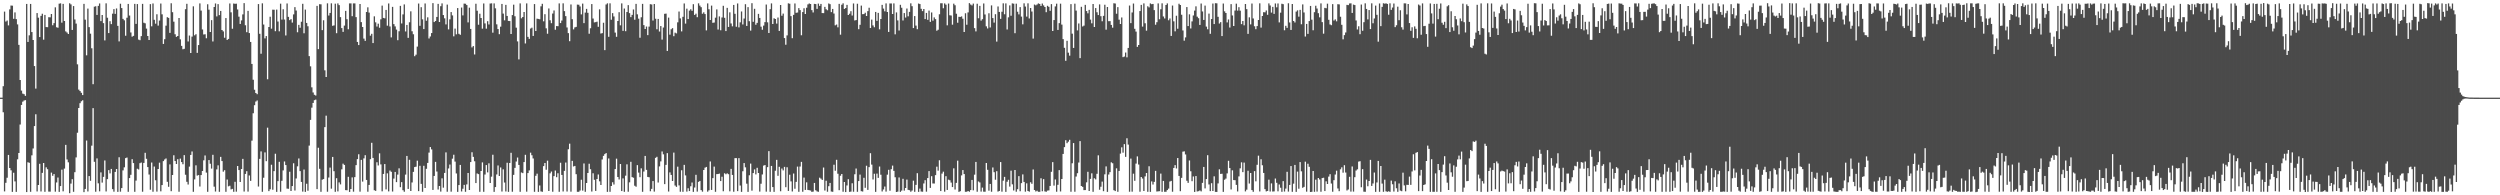 <?xml version="1.0" encoding="UTF-8"?>
<svg xmlns="http://www.w3.org/2000/svg" width="1920" height="150">
  <path d="M0 75.000h1v1.000H0zM1 75.000h1v1.000H1zM2 66.202h1v20.000H2zM3 8.930h1v138.081H3zM4 16.523h1v123.876H4zM5 15.756h1v120.729H5zM6 19.487h1v99.509H6zM7 7.243h1v121.760H7zM8 4.229h1v126.593H8zM9 4.371h1v142.973H9zM10 14.415h1v118.268H10zM11 9.530h1v129.776H11zM12 14.693h1v132.645H12zM13 18.732h1v103.627H13zM14 34.464h1v83.024H14zM15 61.434h1v34.206H15zM16 69.573h1v11.000H16zM17 71.899h1v6.165H17zM18 72.360h1v4.874H18zM19 73.609h1v3.289H19zM20 3.025h1v144.497H20zM21 32.188h1v92.457H21zM22 27.120h1v97.934H22zM23 3.024h1v144.273H23zM24 24.610h1v94.710H24zM25 30.719h1v83.304H25zM26 50.720h1v46.097H26zM27 68.049h1v19.702H27zM28 10.060h1v136.967H28zM29 13.559h1v128.521H29zM30 28.446h1v97.353H30zM31 12.186h1v134.849H31zM32 10.533h1v122.223H32zM33 30.446h1v94.736H33zM34 11.446h1v135.872H34zM35 20.788h1v107.749H35zM36 20.901h1v109.023H36zM37 13.194h1v133.981H37zM38 13.298h1v133.920H38zM39 10.737h1v121.833H39zM40 19.401h1v115.627H40zM41 17.747h1v115.955H41zM42 5.611h1v141.580H42zM43 20.916h1v119.213H43zM44 21.289h1v115.053H44zM45 2.836h1v144.496H45zM46 2.581h1v140.330H46zM47 17.428h1v112.892H47zM48 2.990h1v143.970H48zM49 16.121h1v113.352H49zM50 24.096h1v87.174H50zM51 25.000h1v97.450H51zM52 26.124h1v98.552H52zM53 2.532h1v145.837H53zM54 3.385h1v137.632H54zM55 22.971h1v114.639H55zM56 4.662h1v142.649H56zM57 14.946h1v117.306H57zM58 18.148h1v102.739H58zM59 49.391h1v52.529H59zM60 68.824h1v14.129H60zM61 69.960h1v9.317H61zM62 71.291h1v6.489H62zM63 73.023h1v3.960H63zM64 2.991h1v144.579H64zM65 15.099h1v129.986H65zM66 42.476h1v65.457H66zM67 6.587h1v140.456H67zM68 20.816h1v114.413H68zM69 25.837h1v113.043H69zM70 37.067h1v74.806H70zM71 64.666h1v18.374H71zM72 5.100h1v119.159H72zM73 4.820h1v142.408H73zM74 11.489h1v110.182H74zM75 4.525h1v136.251H75zM76 2.654h1v144.272H76zM77 16.218h1v116.172H77zM78 11.497h1v128.749H78zM79 17.790h1v118.052H79zM80 31.009h1v92.241H80zM81 2.570h1v144.464H81zM82 13.612h1v123.984H82zM83 25.377h1v105.264H83zM84 16.295h1v116.885H84zM85 18.522h1v111.222H85zM86 10.511h1v134.763H86zM87 7.006h1v140.178H87zM88 10.645h1v121.382H88zM89 6.500h1v123.293H89zM90 19.857h1v127.472H90zM91 31.790h1v88.977H91zM92 2.889h1v144.299H92zM93 6.218h1v138.232H93zM94 14.480h1v116.362H94zM95 15.611h1v112.920H95zM96 27.459h1v94.000H96zM97 13.616h1v107.344H97zM98 3.041h1v144.273H98zM99 11.908h1v124.870H99zM100 24.955h1v109.304H100zM101 28.154h1v94.104H101zM102 27.542h1v97.669H102zM103 2.946h1v144.377H103zM104 18.338h1v120.378H104zM105 3.111h1v126.482H105zM106 30.399h1v99.737H106zM107 30.851h1v94.485H107zM108 27.738h1v97.071H108zM109 2.983h1v144.244H109zM110 17.474h1v107.656H110zM111 17.939h1v99.387H111zM112 21.976h1v100.002H112zM113 27.668h1v100.660H113zM114 30.730h1v103.333H114zM115 3.194h1v142.498H115zM116 20.213h1v104.638H116zM117 2.636h1v144.603H117zM118 15.198h1v112.681H118zM119 18.173h1v120.255H119zM120 10.939h1v136.199H120zM121 19.669h1v110.116H121zM122 15.762h1v109.184H122zM123 2.694h1v144.249H123zM124 10.992h1v131.157H124zM125 33.718h1v90.045H125zM126 30.103h1v92.392H126zM127 19.706h1v101.978H127zM128 13.232h1v126.397H128zM129 13.731h1v129.722H129zM130 25.252h1v101.000H130zM131 2.498h1v144.330H131zM132 9.393h1v125.021H132zM133 16.638h1v102.597H133zM134 26.312h1v97.361H134zM135 28.311h1v97.648H135zM136 27.630h1v94.612H136zM137 13.831h1v133.422H137zM138 30.222h1v91.561H138zM139 35.231h1v89.211H139zM140 37.823h1v88.330H140zM141 37.485h1v81.634H141zM142 7.055h1v127.131H142zM143 2.900h1v136.718H143zM144 31.834h1v109.869H144zM145 27.305h1v100.666H145zM146 40.696h1v78.271H146zM147 28.114h1v88.192H147zM148 4.866h1v142.423H148zM149 27.114h1v110.679H149zM150 26.273h1v100.724H150zM151 40.626h1v94.236H151zM152 34.625h1v99.801H152zM153 2.587h1v140.680H153zM154 8.165h1v126.267H154zM155 22.608h1v108.707H155zM156 26.445h1v96.685H156zM157 26.291h1v93.116H157zM158 29.366h1v103.168H158zM159 3.255h1v144.061H159zM160 7.406h1v115.514H160zM161 24.554h1v101.198H161zM162 15.487h1v113.991H162zM163 31.824h1v87.042H163zM164 5.360h1v137.992H164zM165 2.645h1v144.473H165zM166 12.610h1v117.498H166zM167 3.154h1v123.821H167zM168 11.615h1v135.701H168zM169 8.408h1v112.044H169zM170 23.050h1v100.653H170zM171 24.104h1v107.761H171zM172 28.986h1v101.706H172zM173 13.897h1v133.408H173zM174 30.660h1v107.225H174zM175 29.913h1v113.200H175zM176 2.646h1v140.014H176zM177 9.453h1v136.013H177zM178 22.065h1v122.987H178zM179 2.733h1v144.592H179zM180 2.903h1v136.701H180zM181 2.830h1v144.393H181zM182 7.294h1v120.208H182zM183 12.811h1v117.805H183zM184 18.400h1v121.386H184zM185 15.689h1v114.107H185zM186 11.071h1v110.945H186zM187 2.399h1v144.687H187zM188 19.413h1v114.190H188zM189 24.733h1v106.754H189zM190 8.371h1v138.759H190zM191 25.415h1v109.335H191zM192 32.217h1v106.669H192zM193 49.076h1v58.980H193zM194 61.246h1v25.754H194zM195 68.929h1v11.868H195zM196 71.429h1v6.549H196zM197 72.345h1v4.820H197zM198 3.148h1v140.095H198zM199 25.959h1v96.061H199zM200 41.270h1v74.979H200zM201 2.575h1v144.712H201zM202 18.816h1v117.677H202zM203 29.499h1v87.524H203zM204 27.693h1v96.087H204zM205 60.877h1v37.167H205zM206 20.759h1v126.026H206zM207 12.866h1v132.504H207zM208 22.033h1v104.497H208zM209 7.432h1v138.263H209zM210 7.472h1v123.948H210zM211 23.949h1v94.113H211zM212 7.371h1v139.958H212zM213 16.527h1v122.573H213zM214 24.064h1v100.221H214zM215 2.820h1v144.418H215zM216 15.074h1v123.796H216zM217 7.128h1v123.723H217zM218 15.024h1v108.981H218zM219 27.228h1v99.542H219zM220 2.652h1v142.175H220zM221 12.939h1v132.073H221zM222 15.485h1v116.404H222zM223 14.698h1v132.000H223zM224 17.375h1v125.518H224zM225 11.069h1v114.328H225zM226 5.462h1v140.893H226zM227 8.086h1v128.991H227zM228 24.779h1v102.945H228zM229 19.102h1v102.603H229zM230 21.310h1v110.139H230zM231 16.695h1v123.049H231zM232 2.896h1v144.259H232zM233 25.552h1v104.632H233zM234 7.377h1v139.953H234zM235 17.595h1v123.528H235zM236 20.159h1v126.342H236zM237 43.100h1v68.700H237zM238 50.955h1v41.099H238zM239 67.051h1v15.622H239zM240 70.994h1v8.071H240zM241 72.784h1v4.173H241zM242 73.367h1v3.136H242zM243 4.482h1v140.795H243zM244 37.729h1v75.707H244zM245 3.241h1v126.411H245zM246 3.337h1v143.961H246zM247 23.139h1v114.833H247zM248 15.572h1v121.954H248zM249 54.007h1v43.626H249zM250 59.138h1v29.679H250zM251 2.582h1v144.663H251zM252 11.926h1v124.421H252zM253 9.941h1v118.789H253zM254 2.578h1v142.313H254zM255 19.804h1v100.699H255zM256 19.501h1v111.961H256zM257 2.799h1v144.481H257zM258 25.484h1v111.348H258zM259 2.632h1v144.348H259zM260 3.960h1v136.144H260zM261 13.182h1v128.423H261zM262 21.532h1v108.516H262zM263 24.491h1v101.199H263zM264 19.679h1v106.996H264zM265 8.339h1v137.698H265zM266 14.724h1v131.387H266zM267 22.472h1v113.286H267zM268 2.604h1v144.786H268zM269 2.626h1v142.532H269zM270 12.445h1v123.783H270zM271 2.591h1v144.591H271zM272 2.602h1v133.422H272zM273 13.134h1v113.664H273zM274 32.217h1v89.986H274zM275 34.628h1v83.863H275zM276 3.061h1v144.143H276zM277 17.016h1v105.777H277zM278 20.758h1v118.733H278zM279 29.650h1v91.995H279zM280 31.369h1v87.836H280zM281 9.226h1v128.963H281zM282 5.630h1v141.596H282zM283 9.699h1v132.315H283zM284 27.389h1v94.893H284zM285 25.945h1v83.711H285zM286 33.098h1v88.193H286zM287 12.535h1v133.596H287zM288 17.146h1v129.430H288zM289 20.394h1v104.214H289zM290 18.192h1v108.906H290zM291 21.311h1v96.471H291zM292 14.829h1v111.443H292zM293 4.326h1v142.596H293zM294 13.760h1v119.825H294zM295 14.064h1v111.949H295zM296 7.653h1v137.780H296zM297 19.711h1v113.429H297zM298 2.683h1v144.296H298zM299 20.330h1v110.646H299zM300 28.741h1v103.220H300zM301 5.279h1v141.844H301zM302 18.536h1v118.606H302zM303 20.266h1v111.760H303zM304 22.726h1v117.157H304zM305 30.896h1v103.186H305zM306 23.999h1v105.281H306zM307 4.488h1v139.294H307zM308 18.038h1v121.859H308zM309 11.059h1v135.034H309zM310 3.370h1v143.876H310zM311 24.160h1v109.959H311zM312 19.153h1v100.627H312zM313 29.105h1v116.001H313zM314 17.092h1v105.648H314zM315 8.699h1v137.974H315zM316 24.017h1v116.097H316zM317 26.335h1v105.671H317zM318 43.186h1v85.108H318zM319 41.961h1v86.024H319zM320 35.768h1v87.640H320zM321 2.707h1v144.095H321zM322 19.798h1v107.529H322zM323 5.523h1v135.696H323zM324 14.861h1v132.418H324zM325 22.298h1v105.020H325zM326 2.636h1v141.749H326zM327 15.949h1v113.704H327zM328 13.293h1v111.857H328zM329 29.557h1v87.659H329zM330 27.993h1v84.945H330zM331 25.414h1v89.333H331zM332 2.425h1v143.425H332zM333 16.937h1v118.164H333zM334 16.130h1v108.194H334zM335 13.026h1v118.711H335zM336 2.977h1v142.595H336zM337 16.898h1v125.958H337zM338 4.778h1v142.378H338zM339 2.614h1v134.355H339zM340 11.595h1v132.521H340zM341 14.077h1v118.713H341zM342 18.739h1v98.305H342zM343 3.541h1v143.706H343zM344 22.584h1v106.796H344zM345 14.872h1v111.512H345zM346 9.261h1v137.926H346zM347 11.824h1v110.054H347zM348 27.922h1v90.892H348zM349 21.975h1v102.121H349zM350 26.363h1v106.874H350zM351 6.218h1v141.117H351zM352 25.959h1v116.178H352zM353 26.741h1v99.921H353zM354 5.811h1v141.211H354zM355 11.803h1v133.164H355zM356 2.781h1v139.218H356zM357 2.870h1v144.407H357zM358 3.870h1v137.736H358zM359 17.177h1v115.680H359zM360 5.889h1v140.006H360zM361 22.239h1v102.207H361zM362 36.406h1v80.556H362zM363 35.399h1v85.070H363zM364 41.841h1v81.991H364zM365 2.845h1v137.739H365zM366 8.225h1v124.989H366zM367 19.020h1v114.732H367zM368 10.561h1v136.719H368zM369 13.800h1v117.519H369zM370 22.014h1v102.702H370zM371 2.673h1v144.645H371zM372 17.949h1v116.083H372zM373 21.998h1v104.764H373zM374 16.273h1v116.142H374zM375 18.812h1v106.611H375zM376 2.704h1v137.836H376zM377 2.570h1v133.120H377zM378 25.113h1v93.744H378zM379 2.634h1v144.719H379zM380 6.413h1v137.255H380zM381 18.676h1v115.292H381zM382 22.338h1v104.721H382zM383 26.258h1v108.902H383zM384 20.481h1v108.107H384zM385 3.012h1v144.105H385zM386 10.433h1v119.595H386zM387 15.608h1v124.590H387zM388 3.725h1v143.324H388zM389 12.222h1v112.770H389zM390 16.099h1v131.256H390zM391 16.199h1v109.001H391zM392 26.087h1v91.275H392zM393 11.554h1v135.693H393zM394 3.565h1v130.720H394zM395 12.497h1v116.424H395zM396 21.254h1v102.802H396zM397 31.806h1v89.195H397zM398 45.641h1v81.025H398zM399 2.614h1v144.681H399zM400 14.064h1v118.402H400zM401 13.081h1v119.905H401zM402 9.195h1v115.286H402zM403 33.404h1v85.503H403zM404 2.631h1v144.556H404zM405 28.308h1v104.615H405zM406 29.832h1v101.011H406zM407 21.920h1v95.346H407zM408 21.253h1v97.983H408zM409 27.576h1v94.106H409zM410 3.146h1v144.139H410zM411 23.821h1v111.172H411zM412 14.334h1v119.062H412zM413 14.528h1v132.823H413zM414 14.792h1v127.643H414zM415 4.882h1v142.113H415zM416 2.902h1v144.406H416zM417 16.406h1v111.195H417zM418 10.889h1v114.300H418zM419 21.754h1v108.619H419zM420 25.897h1v97.475H420zM421 6.520h1v140.150H421zM422 15.561h1v117.551H422zM423 17.826h1v113.902H423zM424 10.368h1v136.873H424zM425 8.022h1v127.238H425zM426 22.844h1v108.136H426zM427 20.015h1v116.073H427zM428 20.107h1v112.964H428zM429 2.603h1v144.717H429zM430 17.714h1v107.244H430zM431 15.779h1v118.575H431zM432 2.539h1v144.491H432zM433 8.525h1v122.697H433zM434 12.396h1v112.407H434zM435 21.103h1v126.007H435zM436 25.421h1v89.219H436zM437 31.651h1v78.669H437zM438 3.426h1v143.760H438zM439 14.761h1v108.783H439zM440 22.594h1v105.262H440zM441 21.025h1v106.431H441zM442 20.647h1v113.129H442zM443 3.524h1v143.786H443zM444 3.625h1v143.685H444zM445 4.972h1v141.365H445zM446 11.083h1v126.954H446zM447 2.777h1v143.608H447zM448 17.763h1v107.769H448zM449 9.685h1v137.623H449zM450 6.809h1v133.710H450zM451 9.821h1v123.057H451zM452 25.887h1v99.881H452zM453 21.687h1v108.266H453zM454 3.137h1v143.983H454zM455 14.242h1v118.816H455zM456 17.179h1v120.909H456zM457 17.009h1v129.625H457zM458 16.643h1v120.819H458zM459 20.582h1v113.409H459zM460 7.145h1v132.129H460zM461 25.753h1v116.308H461zM462 25.425h1v97.031H462zM463 17.454h1v102.262H463zM464 38.484h1v79.905H464zM465 3.436h1v114.133H465zM466 2.557h1v144.817H466zM467 28.276h1v93.439H467zM468 2.575h1v144.743H468zM469 15.166h1v127.693H469zM470 10.090h1v129.908H470zM471 12.656h1v129.084H471zM472 25.028h1v104.797H472zM473 28.272h1v93.608H473zM474 16.140h1v119.773H474zM475 9.351h1v128.501H475zM476 19.456h1v106.519H476zM477 2.598h1v144.151H477zM478 23.706h1v113.320H478zM479 6.528h1v140.752H479zM480 23.958h1v110.947H480zM481 9.207h1v117.011H481zM482 3.928h1v143.342H482zM483 10.101h1v129.941H483zM484 13.145h1v111.101H484zM485 11.408h1v124.627H485zM486 7.258h1v129.262H486zM487 15.163h1v127.490H487zM488 2.949h1v140.446H488zM489 11.025h1v115.804H489zM490 14.315h1v118.229H490zM491 28.960h1v107.124H491zM492 13.262h1v116.033H492zM493 2.990h1v144.330H493zM494 19.277h1v112.472H494zM495 22.288h1v97.478H495zM496 20.389h1v110.052H496zM497 26.998h1v108.900H497zM498 20.421h1v115.706H498zM499 3.237h1v143.659H499zM500 3.446h1v141.628H500zM501 15.790h1v123.262H501zM502 3.076h1v144.053H502zM503 14.369h1v106.851H503zM504 22.465h1v97.959H504zM505 14.536h1v125.634H505zM506 24.201h1v103.583H506zM507 20.041h1v103.915H507zM508 30.395h1v85.943H508zM509 21.152h1v97.362H509zM510 10.612h1v130.799H510zM511 10.451h1v116.189H511zM512 39.098h1v78.488H512zM513 13.525h1v133.571H513zM514 26.609h1v105.768H514zM515 22.471h1v111.862H515zM516 21.622h1v117.365H516zM517 27.786h1v89.423H517zM518 25.108h1v117.365H518zM519 25.644h1v117.851H519zM520 17.130h1v110.862H520zM521 8.831h1v133.577H521zM522 14.151h1v133.088H522zM523 24.112h1v106.634H523zM524 12.891h1v134.422H524zM525 2.662h1v123.957H525zM526 18.125h1v116.599H526zM527 6.682h1v140.487H527zM528 14.637h1v129.959H528zM529 8.125h1v138.599H529zM530 7.133h1v135.932H530zM531 8.288h1v131.913H531zM532 3.245h1v144.112H532zM533 11.463h1v132.536H533zM534 10.483h1v123.741H534zM535 13.198h1v133.974H535zM536 2.562h1v137.094H536zM537 4.292h1v134.689H537zM538 5.506h1v140.510H538zM539 10.558h1v136.654H539zM540 9.491h1v121.076H540zM541 10.801h1v117.961H541zM542 23.366h1v104.847H542zM543 2.606h1v144.589H543zM544 7.103h1v139.058H544zM545 15.374h1v108.654H545zM546 4.319h1v141.565H546zM547 17.504h1v119.281H547zM548 17.281h1v110.646H548zM549 13.574h1v133.738H549zM550 7.240h1v126.491H550zM551 22.694h1v110.943H551zM552 12.608h1v120.739H552zM553 23.258h1v115.784H553zM554 13.395h1v122.362H554zM555 4.464h1v142.453H555zM556 13.660h1v119.393H556zM557 23.879h1v109.938H557zM558 6.047h1v127.080H558zM559 20.689h1v113.118H559zM560 9.466h1v137.499H560zM561 18.042h1v111.654H561zM562 20.246h1v114.082H562zM563 3.769h1v143.459H563zM564 10.615h1v110.857H564zM565 20.536h1v100.900H565zM566 2.665h1v144.141H566zM567 21.028h1v100.398H567zM568 17.159h1v125.317H568zM569 8.830h1v138.501H569zM570 18.807h1v112.717H570zM571 14.225h1v111.008H571zM572 3.215h1v125.292H572zM573 19.901h1v121.143H573zM574 5.498h1v141.831H574zM575 16.286h1v118.303H575zM576 23.479h1v102.146H576zM577 2.475h1v143.946H577zM578 16.728h1v116.192H578zM579 6.735h1v123.363H579zM580 19.005h1v114.928H580zM581 17.586h1v111.279H581zM582 10.625h1v122.231H582zM583 13.758h1v133.372H583zM584 20.480h1v120.651H584zM585 22.812h1v111.174H585zM586 19.673h1v107.517H586zM587 17.012h1v109.761H587zM588 3.496h1v143.719H588zM589 17.166h1v111.206H589zM590 25.359h1v90.687H590zM591 7.051h1v140.232H591zM592 2.587h1v124.867H592zM593 18.436h1v125.238H593zM594 14.009h1v133.326H594zM595 14.586h1v116.530H595zM596 18.124h1v104.646H596zM597 13.473h1v121.538H597zM598 23.739h1v104.386H598zM599 3.832h1v143.057H599zM600 12.103h1v117.329H600zM601 10.427h1v120.415H601zM602 29.223h1v98.906H602zM603 34.374h1v109.392H603zM604 27.201h1v101.254H604zM605 2.537h1v144.113H605zM606 2.877h1v131.301H606zM607 12.410h1v126.899H607zM608 29.347h1v117.707H608zM609 11.414h1v121.875H609zM610 2.645h1v142.309H610zM611 9.840h1v129.847H611zM612 9.638h1v118.316H612zM613 6.222h1v141.074H613zM614 7.789h1v120.131H614zM615 27.093h1v97.232H615zM616 9.259h1v137.984H616zM617 6.324h1v130.098H617zM618 10.753h1v135.122H618zM619 5.918h1v134.133H619zM620 3.393h1v142.481H620zM621 2.659h1v143.435H621zM622 3.069h1v143.252H622zM623 7.758h1v139.580H623zM624 9.552h1v137.576H624zM625 2.957h1v137.548H625zM626 3.110h1v143.026H626zM627 6.834h1v140.183H627zM628 2.780h1v144.505H628zM629 4.526h1v131.939H629zM630 3.032h1v134.177H630zM631 10.048h1v128.154H631zM632 10.111h1v118.551H632zM633 5.259h1v141.066H633zM634 7.140h1v131.678H634zM635 7.887h1v139.353H635zM636 2.638h1v140.357H636zM637 3.240h1v137.260H637zM638 9.312h1v137.766H638zM639 6.861h1v140.420H639zM640 10.416h1v116.090H640zM641 19.460h1v111.661H641zM642 18.818h1v103.910H642zM643 21.008h1v112.404H643zM644 2.957h1v143.118H644zM645 26.638h1v108.332H645zM646 3.626h1v130.019H646zM647 2.548h1v144.704H647zM648 6.852h1v132.910H648zM649 6.170h1v141.354H649zM650 3.719h1v138.731H650zM651 11.500h1v126.112H651zM652 10.533h1v136.802H652zM653 8.599h1v138.549H653zM654 11.921h1v128.817H654zM655 2.655h1v144.595H655zM656 15.734h1v118.126H656zM657 15.411h1v114.027H657zM658 2.858h1v144.459H658zM659 22.427h1v116.637H659zM660 19.042h1v115.059H660zM661 4.325h1v142.515H661zM662 10.898h1v136.177H662zM663 10.815h1v125.722H663zM664 9.791h1v134.451H664zM665 12.269h1v114.999H665zM666 8.571h1v137.232H666zM667 5.954h1v122.389H667zM668 21.527h1v96.110H668zM669 15.039h1v111.399H669zM670 19.530h1v118.315H670zM671 20.961h1v112.463H671zM672 9.147h1v138.222H672zM673 16.051h1v117.271H673zM674 9.873h1v126.729H674zM675 22.548h1v105.327H675zM676 14.569h1v119.651H676zM677 3.744h1v143.322H677zM678 6.590h1v138.926H678zM679 8.693h1v134.574H679zM680 2.593h1v144.541H680zM681 9.217h1v124.934H681zM682 24.541h1v105.871H682zM683 2.663h1v143.821H683zM684 2.685h1v127.265H684zM685 10.770h1v116.399H685zM686 2.594h1v128.619H686zM687 26.388h1v109.773H687zM688 9.547h1v137.890H688zM689 15.689h1v131.481H689zM690 23.439h1v112.835H690zM691 3.679h1v143.652H691zM692 5.953h1v140.448H692zM693 15.696h1v121.606H693zM694 10.028h1v136.328H694zM695 13.464h1v130.944H695zM696 6.580h1v131.369H696zM697 12.529h1v133.301H697zM698 9.125h1v136.955H698zM699 2.582h1v144.677H699zM700 4.761h1v141.565H700zM701 21.564h1v117.196H701zM702 12.361h1v134.947H702zM703 19.654h1v122.313H703zM704 22.430h1v110.611H704zM705 2.721h1v144.645H705zM706 3.100h1v141.732H706zM707 6.767h1v140.355H707zM708 8.567h1v138.692H708zM709 6.935h1v133.970H709zM710 14.637h1v123.760H710zM711 9.912h1v137.304H711zM712 15.210h1v121.550H712zM713 8.119h1v123.286H713zM714 16.792h1v127.516H714zM715 9.583h1v125.721H715zM716 15.886h1v125.035H716zM717 13.350h1v127.613H717zM718 14.674h1v119.845H718zM719 23.623h1v104.358H719zM720 22.817h1v108.244H720zM721 10.957h1v112.150H721zM722 2.500h1v144.262H722zM723 2.531h1v130.782H723zM724 6.356h1v125.465H724zM725 2.632h1v144.577H725zM726 3.604h1v131.716H726zM727 19.480h1v126.375H727zM728 2.716h1v135.270H728zM729 11.700h1v126.739H729zM730 11.919h1v128.309H730zM731 18.948h1v124.731H731zM732 2.817h1v126.467H732zM733 4.068h1v141.485H733zM734 10.544h1v129.905H734zM735 17.452h1v105.923H735zM736 12.894h1v134.435H736zM737 13.007h1v133.830H737zM738 12.571h1v122.145H738zM739 14.368h1v116.251H739zM740 24.597h1v109.076H740zM741 10.170h1v137.125H741zM742 18.991h1v128.248H742zM743 9.520h1v137.146H743zM744 2.418h1v144.845H744zM745 3.504h1v142.461H745zM746 4.141h1v134.028H746zM747 2.743h1v143.416H747zM748 21.622h1v112.529H748zM749 24.108h1v100.239H749zM750 2.863h1v144.388H750zM751 14.050h1v125.340H751zM752 4.498h1v135.638H752zM753 15.834h1v131.314H753zM754 14.730h1v129.371H754zM755 2.644h1v144.539H755zM756 11.086h1v136.159H756zM757 20.232h1v104.956H757zM758 21.854h1v108.543H758zM759 10.179h1v136.244H759zM760 21.078h1v120.170H760zM761 4.122h1v143.120H761zM762 13.887h1v114.702H762zM763 17.376h1v114.876H763zM764 10.883h1v127.177H764zM765 31.962h1v99.536H765zM766 4.990h1v142.173H766zM767 9.164h1v137.461H767zM768 14.471h1v109.973H768zM769 9.035h1v138.149H769zM770 2.576h1v136.194H770zM771 10.976h1v124.869H771zM772 2.614h1v144.753H772zM773 22.629h1v116.947H773zM774 13.328h1v124.776H774zM775 4.126h1v139.197H775zM776 12.078h1v119.000H776zM777 2.609h1v138.942H777zM778 2.798h1v143.471H778zM779 25.502h1v105.080H779zM780 2.810h1v144.452H780zM781 9.008h1v136.274H781zM782 11.073h1v124.178H782zM783 5.490h1v141.403H783zM784 12.736h1v127.912H784zM785 18.685h1v115.269H785zM786 2.557h1v137.161H786zM787 5.034h1v142.145H787zM788 12.764h1v128.036H788zM789 2.550h1v144.139H789zM790 14.180h1v133.002H790zM791 6.140h1v133.844H791zM792 8.834h1v132.348H792zM793 29.645h1v100.487H793zM794 3.461h1v142.452H794zM795 4.094h1v142.934H795zM796 3.450h1v143.009H796zM797 2.624h1v144.682H797zM798 3.005h1v144.320H798zM799 4.573h1v132.337H799zM800 2.721h1v144.170H800zM801 4.132h1v133.437H801zM802 5.355h1v141.637H802zM803 9.355h1v137.939H803zM804 4.456h1v141.932H804zM805 5.198h1v141.011H805zM806 8.285h1v134.507H806zM807 3.195h1v128.757H807zM808 23.793h1v100.721H808zM809 15.404h1v127.158H809zM810 4.933h1v132.901H810zM811 2.838h1v144.389H811zM812 22.972h1v118.951H812zM813 17.783h1v112.864H813zM814 2.804h1v144.266H814zM815 18.903h1v118.572H815zM816 30.035h1v88.201H816zM817 36.686h1v76.336H817zM818 46.714h1v60.982H818zM819 31.327h1v78.655H819zM820 40.446h1v68.343H820zM821 42.772h1v64.571H821zM822 3.159h1v144.086H822zM823 25.841h1v99.542H823zM824 36.804h1v73.091H824zM825 2.818h1v144.412H825zM826 8.125h1v127.458H826zM827 23.342h1v109.679H827zM828 18.031h1v106.775H828zM829 44.653h1v63.722H829zM830 5.207h1v137.618H830zM831 20.318h1v123.191H831zM832 19.686h1v126.360H832zM833 3.733h1v142.236H833zM834 8.511h1v131.523H834zM835 10.242h1v121.684H835zM836 7.561h1v139.130H836zM837 15.066h1v122.285H837zM838 17.941h1v115.191H838zM839 3.053h1v144.235H839zM840 20.724h1v116.198H840zM841 6.203h1v131.584H841zM842 9.443h1v124.040H842zM843 11.576h1v107.718H843zM844 3.381h1v142.331H844zM845 12.434h1v130.961H845zM846 16.323h1v123.133H846zM847 12.165h1v134.690H847zM848 3.615h1v130.268H848zM849 22.760h1v105.030H849zM850 5.377h1v141.980H850zM851 16.287h1v117.781H851zM852 16.207h1v115.985H852zM853 19.169h1v105.488H853zM854 21.270h1v104.139H854zM855 2.502h1v143.574H855zM856 2.699h1v144.017H856zM857 10.569h1v118.731H857zM858 5.466h1v141.814H858zM859 15.081h1v116.182H859zM860 18.450h1v99.512H860zM861 13.413h1v99.729H861zM862 43.871h1v73.365H862zM863 43.394h1v67.309H863zM864 40.355h1v80.132H864zM865 44.018h1v62.148H865zM866 36.821h1v74.224H866zM867 4.269h1v143.006H867zM868 17.745h1v104.049H868zM869 9.562h1v137.633H869zM870 2.706h1v130.677H870zM871 22.118h1v116.745H871zM872 24.247h1v101.412H872zM873 35.975h1v84.131H873zM874 34.537h1v91.815H874zM875 8.512h1v138.732H875zM876 3.754h1v132.194H876zM877 20.444h1v116.676H877zM878 2.601h1v144.109H878zM879 17.867h1v117.610H879zM880 23.556h1v109.316H880zM881 4.809h1v142.476H881zM882 5.684h1v121.991H882zM883 2.616h1v144.713H883zM884 3.201h1v136.109H884zM885 3.021h1v138.710H885zM886 7.802h1v131.855H886zM887 18.975h1v112.268H887zM888 17.056h1v130.056H888zM889 2.601h1v144.339H889zM890 14.811h1v132.053H890zM891 7.111h1v126.197H891zM892 2.564h1v144.752H892zM893 12.643h1v126.326H893zM894 14.190h1v133.122H894zM895 3.849h1v143.386H895zM896 2.597h1v143.381H896zM897 15.554h1v129.315H897zM898 14.188h1v125.214H898zM899 27.594h1v111.329H899zM900 4.253h1v143.003H900zM901 16.392h1v112.571H901zM902 24.068h1v102.771H902zM903 12.079h1v117.307H903zM904 22.084h1v99.286H904zM905 2.856h1v132.263H905zM906 3.860h1v142.957H906zM907 11.309h1v125.281H907zM908 23.406h1v93.076H908zM909 31.247h1v84.975H909zM910 28.726h1v89.911H910zM911 5.421h1v133.380H911zM912 20.006h1v120.424H912zM913 11.028h1v112.196H913zM914 21.865h1v109.670H914zM915 16.422h1v122.732H915zM916 11.866h1v123.645H916zM917 8.128h1v139.289H917zM918 4.855h1v130.367H918zM919 12.813h1v134.245H919zM920 13.986h1v132.872H920zM921 19.167h1v127.100H921zM922 2.725h1v144.246H922zM923 8.811h1v131.611H923zM924 15.327h1v112.897H924zM925 4.322h1v140.350H925zM926 20.425h1v117.113H926zM927 22.453h1v96.749H927zM928 10.421h1v131.253H928zM929 25.944h1v120.855H929zM930 14.568h1v126.130H930zM931 2.722h1v143.946H931zM932 18.486h1v116.914H932zM933 2.434h1v144.938H933zM934 2.575h1v144.834H934zM935 12.901h1v127.945H935zM936 18.058h1v112.010H936zM937 16.991h1v116.582H937zM938 27.678h1v105.750H938zM939 2.721h1v144.627H939zM940 8.713h1v129.338H940zM941 10.004h1v127.151H941zM942 17.187h1v116.006H942zM943 14.958h1v108.556H943zM944 21.167h1v107.894H944zM945 3.191h1v142.323H945zM946 11.853h1v118.950H946zM947 19.957h1v118.352H947zM948 8.107h1v130.303H948zM949 2.806h1v139.158H949zM950 8.120h1v138.910H950zM951 5.524h1v129.934H951zM952 8.173h1v121.097H952zM953 18.539h1v106.111H953zM954 16.140h1v116.061H954zM955 19.474h1v105.420H955zM956 3.068h1v143.940H956zM957 7.012h1v138.640H957zM958 25.998h1v105.111H958zM959 13.330h1v127.632H959zM960 18.713h1v114.169H960zM961 2.724h1v143.245H961zM962 14.161h1v133.167H962zM963 20.181h1v111.270H963zM964 22.419h1v116.836H964zM965 20.025h1v106.542H965zM966 15.351h1v104.187H966zM967 2.545h1v144.525H967zM968 21.219h1v101.075H968zM969 12.309h1v114.612H969zM970 9.373h1v123.453H970zM971 9.454h1v135.815H971zM972 8.026h1v138.947H972zM973 11.385h1v135.258H973zM974 2.608h1v135.381H974zM975 4.210h1v142.863H975zM976 9.665h1v131.166H976zM977 5.292h1v141.794H977zM978 10.640h1v136.338H978zM979 2.672h1v134.461H979zM980 5.610h1v134.778H980zM981 2.662h1v144.297H981zM982 17.217h1v124.447H982zM983 9.744h1v134.428H983zM984 2.860h1v144.465H984zM985 3.242h1v135.884H985zM986 23.235h1v123.841H986zM987 19.802h1v125.041H987zM988 21.384h1v110.536H988zM989 2.532h1v144.624H989zM990 17.248h1v124.769H990zM991 23.001h1v104.530H991zM992 3.061h1v144.261H992zM993 16.149h1v124.889H993zM994 17.263h1v109.421H994zM995 8.927h1v138.442H995zM996 7.934h1v123.852H996zM997 12.781h1v132.185H997zM998 7.598h1v116.894H998zM999 18.653h1v112.913H999zM1000 3.371h1v140.868H1000zM1001 9.550h1v133.954H1001zM1002 28.034h1v96.149H1002zM1003 18.373h1v128.825H1003zM1004 26.011h1v99.742H1004zM1005 16.188h1v111.938H1005zM1006 4.543h1v142.899H1006zM1007 15.086h1v132.208H1007zM1008 23.254h1v108.089H1008zM1009 9.352h1v137.952H1009zM1010 4.405h1v133.594H1010zM1011 6.536h1v140.618H1011zM1012 10.134h1v126.570H1012zM1013 13.329h1v124.475H1013zM1014 2.625h1v144.625H1014zM1015 17.006h1v119.743H1015zM1016 25.860h1v110.659H1016zM1017 6.041h1v140.706H1017zM1018 6.343h1v132.922H1018zM1019 2.832h1v138.504H1019zM1020 15.203h1v120.439H1020zM1021 18.781h1v115.005H1021zM1022 19.374h1v121.566H1022zM1023 3.166h1v144.068H1023zM1024 15.795h1v122.622H1024zM1025 14.915h1v119.124H1025zM1026 16.371h1v114.687H1026zM1027 3.236h1v141.495H1027zM1028 3.401h1v143.442H1028zM1029 12.847h1v117.217H1029zM1030 19.035h1v109.474H1030zM1031 30.215h1v102.377H1031zM1032 26.969h1v99.919H1032zM1033 24.940h1v107.551H1033zM1034 3.746h1v142.534H1034zM1035 3.967h1v141.531H1035zM1036 2.652h1v133.134H1036zM1037 2.565h1v144.606H1037zM1038 9.911h1v117.946H1038zM1039 3.531h1v143.642H1039zM1040 3.882h1v132.225H1040zM1041 15.731h1v115.239H1041zM1042 22.646h1v107.408H1042zM1043 20.147h1v103.978H1043zM1044 26.271h1v97.532H1044zM1045 3.462h1v140.369H1045zM1046 23.627h1v106.272H1046zM1047 17.054h1v130.150H1047zM1048 2.562h1v144.766H1048zM1049 6.869h1v131.021H1049zM1050 14.908h1v128.130H1050zM1051 7.723h1v131.276H1051zM1052 22.334h1v100.459H1052zM1053 2.567h1v140.215H1053zM1054 17.879h1v123.014H1054zM1055 14.188h1v118.332H1055zM1056 4.321h1v143.033H1056zM1057 11.366h1v128.746H1057zM1058 32.023h1v91.581H1058zM1059 2.641h1v144.651H1059zM1060 20.050h1v107.437H1060zM1061 5.260h1v135.747H1061zM1062 2.522h1v144.769H1062zM1063 2.800h1v135.175H1063zM1064 2.580h1v144.378H1064zM1065 3.046h1v144.255H1065zM1066 11.315h1v135.559H1066zM1067 2.553h1v144.807H1067zM1068 7.557h1v131.161H1068zM1069 5.812h1v135.698H1069zM1070 2.687h1v144.394H1070zM1071 20.847h1v118.417H1071zM1072 19.425h1v125.148H1072zM1073 5.117h1v142.167H1073zM1074 15.492h1v125.411H1074zM1075 7.895h1v138.495H1075zM1076 20.934h1v125.899H1076zM1077 22.715h1v109.889H1077zM1078 2.549h1v139.845H1078zM1079 2.588h1v144.342H1079zM1080 11.059h1v130.850H1080zM1081 3.062h1v138.963H1081zM1082 17.692h1v117.931H1082zM1083 23.674h1v118.296H1083zM1084 20.947h1v110.722H1084zM1085 29.092h1v89.383H1085zM1086 20.289h1v110.565H1086zM1087 22.109h1v95.241H1087zM1088 29.370h1v87.439H1088zM1089 3.502h1v143.293H1089zM1090 4.235h1v130.552H1090zM1091 26.677h1v103.775H1091zM1092 2.607h1v144.177H1092zM1093 20.070h1v122.019H1093zM1094 19.890h1v121.694H1094zM1095 26.141h1v97.502H1095zM1096 35.939h1v75.860H1096zM1097 18.209h1v96.118H1097zM1098 2.680h1v144.650H1098zM1099 10.288h1v111.976H1099zM1100 18.134h1v129.159H1100zM1101 3.026h1v144.276H1101zM1102 28.100h1v105.074H1102zM1103 2.925h1v144.389H1103zM1104 14.746h1v111.222H1104zM1105 6.707h1v123.955H1105zM1106 2.668h1v144.661H1106zM1107 17.472h1v114.733H1107zM1108 18.976h1v107.413H1108zM1109 16.744h1v103.237H1109zM1110 21.622h1v113.129H1110zM1111 4.850h1v135.429H1111zM1112 3.998h1v141.916H1112zM1113 24.629h1v100.929H1113zM1114 8.662h1v123.674H1114zM1115 20.952h1v114.793H1115zM1116 23.605h1v103.401H1116zM1117 12.299h1v135.004H1117zM1118 14.796h1v113.270H1118zM1119 19.539h1v102.867H1119zM1120 26.372h1v93.124H1120zM1121 14.159h1v108.185H1121zM1122 16.266h1v100.170H1122zM1123 2.819h1v144.524H1123zM1124 17.027h1v127.068H1124zM1125 24.943h1v101.536H1125zM1126 3.388h1v135.781H1126zM1127 4.656h1v134.321H1127zM1128 16.790h1v104.885H1128zM1129 36.235h1v78.982H1129zM1130 36.913h1v79.178H1130zM1131 35.034h1v73.622H1131zM1132 30.052h1v78.976H1132zM1133 25.034h1v82.985H1133zM1134 3.674h1v143.123H1134zM1135 23.734h1v110.353H1135zM1136 26.657h1v110.382H1136zM1137 2.611h1v144.723H1137zM1138 21.513h1v117.594H1138zM1139 21.910h1v119.038H1139zM1140 41.250h1v69.149H1140zM1141 41.816h1v70.284H1141zM1142 2.578h1v144.726H1142zM1143 24.815h1v106.511H1143zM1144 28.362h1v100.427H1144zM1145 2.654h1v144.072H1145zM1146 21.387h1v109.121H1146zM1147 8.888h1v116.322H1147zM1148 12.946h1v132.425H1148zM1149 21.853h1v102.169H1149zM1150 26.886h1v98.628H1150zM1151 10.183h1v137.116H1151zM1152 5.059h1v126.615H1152zM1153 3.606h1v127.418H1153zM1154 6.988h1v124.459H1154zM1155 8.153h1v123.656H1155zM1156 14.637h1v132.521H1156zM1157 2.685h1v127.397H1157zM1158 17.845h1v123.030H1158zM1159 14.452h1v118.620H1159zM1160 15.695h1v125.058H1160zM1161 25.397h1v106.803H1161zM1162 6.880h1v139.942H1162zM1163 7.228h1v119.695H1163zM1164 24.590h1v99.702H1164zM1165 15.789h1v112.037H1165zM1166 24.228h1v99.839H1166zM1167 8.337h1v133.108H1167zM1168 11.742h1v126.906H1168zM1169 17.299h1v127.679H1169zM1170 19.890h1v114.271H1170zM1171 23.345h1v104.919H1171zM1172 20.819h1v104.609H1172zM1173 2.874h1v144.463H1173zM1174 25.034h1v120.177H1174zM1175 19.505h1v127.821H1175zM1176 24.354h1v107.342H1176zM1177 27.030h1v93.050H1177zM1178 2.482h1v144.578H1178zM1179 2.540h1v141.879H1179zM1180 9.321h1v129.875H1180zM1181 20.035h1v101.411H1181zM1182 24.177h1v90.816H1182zM1183 15.755h1v102.357H1183zM1184 2.862h1v144.304H1184zM1185 19.569h1v106.980H1185zM1186 15.396h1v116.981H1186zM1187 16.118h1v125.336H1187zM1188 19.521h1v95.788H1188zM1189 19.455h1v125.601H1189zM1190 6.943h1v138.608H1190zM1191 27.465h1v94.006H1191zM1192 2.638h1v124.575H1192zM1193 7.222h1v139.238H1193zM1194 18.060h1v110.591H1194zM1195 13.274h1v112.243H1195zM1196 15.892h1v101.815H1196zM1197 11.938h1v117.307H1197zM1198 11.025h1v135.948H1198zM1199 14.018h1v125.790H1199zM1200 18.671h1v110.146H1200zM1201 3.703h1v143.657H1201zM1202 12.800h1v133.385H1202zM1203 16.120h1v117.205H1203zM1204 21.885h1v111.382H1204zM1205 18.065h1v122.705H1205zM1206 14.541h1v124.774H1206zM1207 9.107h1v127.039H1207zM1208 6.984h1v123.734H1208zM1209 12.541h1v114.780H1209zM1210 21.539h1v106.251H1210zM1211 11.428h1v112.835H1211zM1212 2.589h1v144.741H1212zM1213 3.253h1v126.160H1213zM1214 22.379h1v102.148H1214zM1215 11.452h1v113.428H1215zM1216 23.353h1v106.211H1216zM1217 16.731h1v107.319H1217zM1218 22.614h1v124.648H1218zM1219 26.348h1v102.786H1219zM1220 16.654h1v118.610H1220zM1221 30.642h1v84.414H1221zM1222 30.599h1v89.800H1222zM1223 2.499h1v144.932H1223zM1224 5.537h1v122.173H1224zM1225 20.584h1v111.148H1225zM1226 20.684h1v105.950H1226zM1227 16.247h1v108.326H1227zM1228 25.331h1v90.884H1228zM1229 11.841h1v135.447H1229zM1230 6.349h1v121.005H1230zM1231 22.192h1v103.909H1231zM1232 8.582h1v132.072H1232zM1233 15.971h1v120.879H1233zM1234 3.023h1v144.052H1234zM1235 2.755h1v142.191H1235zM1236 14.796h1v109.926H1236zM1237 2.729h1v144.606H1237zM1238 9.828h1v119.759H1238zM1239 19.683h1v117.594H1239zM1240 22.127h1v110.726H1240zM1241 20.747h1v107.626H1241zM1242 25.636h1v103.689H1242zM1243 2.558h1v144.702H1243zM1244 2.791h1v141.796H1244zM1245 2.802h1v135.469H1245zM1246 3.792h1v142.909H1246zM1247 23.389h1v118.748H1247zM1248 8.561h1v124.602H1248zM1249 16.940h1v130.323H1249zM1250 22.402h1v108.260H1250zM1251 5.323h1v141.981H1251zM1252 13.662h1v133.215H1252zM1253 17.284h1v121.502H1253zM1254 21.571h1v115.632H1254zM1255 2.631h1v131.686H1255zM1256 2.678h1v142.136H1256zM1257 5.036h1v142.313H1257zM1258 2.563h1v133.488H1258zM1259 9.178h1v136.570H1259zM1260 15.577h1v112.038H1260zM1261 15.453h1v118.748H1261zM1262 9.097h1v138.098H1262zM1263 9.074h1v127.071H1263zM1264 12.761h1v117.842H1264zM1265 7.398h1v123.177H1265zM1266 2.937h1v119.368H1266zM1267 6.241h1v140.734H1267zM1268 2.903h1v133.756H1268zM1269 2.648h1v134.156H1269zM1270 2.586h1v130.179H1270zM1271 3.238h1v144.081H1271zM1272 4.666h1v133.073H1272zM1273 11.202h1v127.332H1273zM1274 24.751h1v108.314H1274zM1275 23.828h1v112.042H1275zM1276 6.922h1v140.375H1276zM1277 16.004h1v117.925H1277zM1278 15.987h1v110.090H1278zM1279 3.501h1v143.741H1279zM1280 10.567h1v121.221H1280zM1281 6.364h1v122.480H1281zM1282 13.161h1v134.154H1282zM1283 25.084h1v107.164H1283zM1284 4.270h1v142.447H1284zM1285 2.985h1v135.792H1285zM1286 15.914h1v128.245H1286zM1287 11.874h1v112.992H1287zM1288 24.173h1v107.566H1288zM1289 31.511h1v91.283H1289zM1290 3.139h1v144.040H1290zM1291 14.375h1v112.169H1291zM1292 24.826h1v103.668H1292zM1293 20.556h1v99.206H1293zM1294 27.700h1v95.389H1294zM1295 19.675h1v120.609H1295zM1296 4.584h1v142.637H1296zM1297 23.765h1v98.983H1297zM1298 21.209h1v96.076H1298zM1299 27.773h1v101.085H1299zM1300 33.993h1v95.399H1300zM1301 2.576h1v144.650H1301zM1302 9.776h1v128.925H1302zM1303 8.592h1v137.006H1303zM1304 7.241h1v140.094H1304zM1305 15.596h1v131.716H1305zM1306 21.448h1v112.039H1306zM1307 2.842h1v144.499H1307zM1308 17.272h1v129.119H1308zM1309 14.515h1v116.481H1309zM1310 18.544h1v108.569H1310zM1311 18.363h1v121.927H1311zM1312 3.637h1v143.603H1312zM1313 13.622h1v132.302H1313zM1314 29.305h1v99.888H1314zM1315 2.630h1v144.529H1315zM1316 8.369h1v127.767H1316zM1317 8.697h1v122.038H1317zM1318 11.021h1v132.519H1318zM1319 2.556h1v131.287H1319zM1320 4.797h1v126.355H1320zM1321 9.276h1v138.046H1321zM1322 11.354h1v135.973H1322zM1323 3.365h1v143.674H1323zM1324 13.402h1v133.816H1324zM1325 10.169h1v113.826H1325zM1326 8.220h1v139.112H1326zM1327 21.891h1v109.581H1327zM1328 19.901h1v92.788H1328zM1329 3.227h1v143.957H1329zM1330 10.903h1v126.017H1330zM1331 6.265h1v123.172H1331zM1332 14.106h1v122.456H1332zM1333 11.900h1v120.620H1333zM1334 2.658h1v140.982H1334zM1335 2.832h1v143.617H1335zM1336 27.047h1v120.176H1336zM1337 19.954h1v109.619H1337zM1338 14.916h1v119.390H1338zM1339 17.260h1v126.005H1339zM1340 10.733h1v136.595H1340zM1341 18.100h1v126.784H1341zM1342 20.233h1v109.705H1342zM1343 8.020h1v131.279H1343zM1344 15.051h1v131.529H1344zM1345 5.538h1v137.637H1345zM1346 2.589h1v144.718H1346zM1347 15.487h1v128.458H1347zM1348 14.806h1v113.698H1348zM1349 22.195h1v104.016H1349zM1350 9.001h1v121.328H1350zM1351 4.373h1v142.939H1351zM1352 4.295h1v142.645H1352zM1353 10.087h1v124.184H1353zM1354 19.743h1v110.597H1354zM1355 17.626h1v110.424H1355zM1356 13.411h1v118.773H1356zM1357 2.458h1v144.286H1357zM1358 4.971h1v132.338H1358zM1359 25.996h1v105.464H1359zM1360 4.165h1v143.143H1360zM1361 9.642h1v134.934H1361zM1362 11.989h1v117.360H1362zM1363 12.644h1v117.818H1363zM1364 12.053h1v121.960H1364zM1365 13.818h1v133.452H1365zM1366 10.058h1v119.114H1366zM1367 12.001h1v111.425H1367zM1368 2.740h1v144.458H1368zM1369 13.856h1v133.070H1369zM1370 21.913h1v108.192H1370zM1371 22.005h1v125.327H1371zM1372 26.971h1v93.776H1372zM1373 24.208h1v107.280H1373zM1374 2.402h1v144.712H1374zM1375 11.258h1v126.530H1375zM1376 2.625h1v126.603H1376zM1377 11.954h1v133.455H1377zM1378 29.093h1v100.025H1378zM1379 2.563h1v144.601H1379zM1380 13.302h1v120.177H1380zM1381 33.536h1v83.897H1381zM1382 12.649h1v115.121H1382zM1383 16.852h1v111.349H1383zM1384 28.347h1v101.542H1384zM1385 5.870h1v140.630H1385zM1386 12.340h1v134.964H1386zM1387 8.130h1v135.924H1387zM1388 20.533h1v126.617H1388zM1389 20.393h1v105.295H1389zM1390 2.705h1v144.571H1390zM1391 11.734h1v120.246H1391zM1392 14.263h1v133.008H1392zM1393 16.596h1v119.917H1393zM1394 10.929h1v126.520H1394zM1395 25.113h1v107.530H1395zM1396 2.477h1v144.081H1396zM1397 2.740h1v144.150H1397zM1398 13.723h1v133.490H1398zM1399 15.132h1v119.687H1399zM1400 16.725h1v123.952H1400zM1401 2.671h1v144.398H1401zM1402 2.547h1v137.909H1402zM1403 32.152h1v100.098H1403zM1404 2.588h1v144.567H1404zM1405 13.587h1v122.990H1405zM1406 7.766h1v128.563H1406zM1407 11.215h1v133.012H1407zM1408 16.753h1v130.271H1408zM1409 13.863h1v133.393H1409zM1410 2.965h1v144.368H1410zM1411 6.352h1v140.986H1411zM1412 2.991h1v143.070H1412zM1413 2.599h1v143.409H1413zM1414 8.958h1v137.915H1414zM1415 15.023h1v129.504H1415zM1416 18.799h1v119.811H1416zM1417 11.994h1v112.955H1417zM1418 4.159h1v142.706H1418zM1419 2.715h1v137.307H1419zM1420 16.509h1v118.943H1420zM1421 22.072h1v99.683H1421zM1422 19.782h1v109.871H1422zM1423 2.861h1v136.819H1423zM1424 9.394h1v133.616H1424zM1425 31.100h1v102.410H1425zM1426 8.332h1v138.330H1426zM1427 20.226h1v104.699H1427zM1428 3.179h1v140.788H1428zM1429 3.070h1v143.666H1429zM1430 14.441h1v121.374H1430zM1431 24.771h1v110.617H1431zM1432 26.970h1v101.326H1432zM1433 27.157h1v92.950H1433zM1434 28.489h1v94.852H1434zM1435 2.519h1v142.848H1435zM1436 2.812h1v143.782H1436zM1437 10.732h1v136.379H1437zM1438 9.719h1v137.615H1438zM1439 4.985h1v134.414H1439zM1440 7.482h1v139.753H1440zM1441 2.602h1v144.708H1441zM1442 2.673h1v136.110H1442zM1443 8.172h1v128.026H1443zM1444 8.741h1v134.001H1444zM1445 14.183h1v124.251H1445zM1446 2.667h1v143.841H1446zM1447 13.513h1v124.694H1447zM1448 23.618h1v111.576H1448zM1449 16.613h1v130.484H1449zM1450 9.845h1v137.269H1450zM1451 7.694h1v127.737H1451zM1452 12.568h1v134.072H1452zM1453 9.764h1v136.920H1453zM1454 2.856h1v143.532H1454zM1455 3.096h1v139.449H1455zM1456 3.479h1v137.841H1456zM1457 2.728h1v144.566H1457zM1458 5.649h1v131.849H1458zM1459 12.018h1v126.309H1459zM1460 5.816h1v141.506H1460zM1461 20.177h1v124.918H1461zM1462 21.556h1v122.129H1462zM1463 3.102h1v143.970H1463zM1464 2.866h1v136.007H1464zM1465 19.771h1v107.500H1465zM1466 7.191h1v127.882H1466zM1467 23.660h1v109.584H1467zM1468 5.339h1v141.681H1468zM1469 28.383h1v97.521H1469zM1470 28.371h1v89.513H1470zM1471 2.848h1v144.441H1471zM1472 11.474h1v119.491H1472zM1473 17.722h1v108.753H1473zM1474 3.639h1v143.268H1474zM1475 3.539h1v125.428H1475zM1476 28.737h1v102.484H1476zM1477 31.238h1v93.874H1477zM1478 28.112h1v85.724H1478zM1479 2.788h1v144.389H1479zM1480 3.012h1v142.749H1480zM1481 2.678h1v129.678H1481zM1482 2.668h1v144.304H1482zM1483 12.981h1v124.454H1483zM1484 18.141h1v114.290H1484zM1485 3.240h1v143.918H1485zM1486 5.995h1v138.844H1486zM1487 18.570h1v120.417H1487zM1488 15.532h1v111.617H1488zM1489 11.011h1v115.611H1489zM1490 3.356h1v140.445H1490zM1491 9.858h1v133.658H1491zM1492 16.844h1v119.684H1492zM1493 11.962h1v124.458H1493zM1494 5.632h1v125.501H1494zM1495 13.377h1v133.600H1495zM1496 2.507h1v144.687H1496zM1497 9.826h1v136.567H1497zM1498 12.685h1v129.894H1498zM1499 2.600h1v144.691H1499zM1500 4.701h1v141.109H1500zM1501 13.223h1v133.258H1501zM1502 2.618h1v144.012H1502zM1503 2.697h1v144.579H1503zM1504 2.575h1v144.619H1504zM1505 3.647h1v143.690H1505zM1506 15.322h1v121.765H1506zM1507 3.837h1v143.419H1507zM1508 3.600h1v143.719H1508zM1509 16.885h1v121.803H1509zM1510 2.522h1v144.834H1510zM1511 13.620h1v133.173H1511zM1512 8.295h1v121.805H1512zM1513 2.580h1v144.725H1513zM1514 2.540h1v144.544H1514zM1515 5.424h1v130.015H1515zM1516 21.427h1v116.397H1516zM1517 2.919h1v144.632H1517zM1518 2.625h1v144.615H1518zM1519 2.561h1v142.551H1519zM1520 6.920h1v121.405H1520zM1521 12.452h1v120.270H1521zM1522 16.760h1v115.058H1522zM1523 25.850h1v106.683H1523zM1524 3.209h1v143.972H1524zM1525 14.191h1v115.536H1525zM1526 19.247h1v123.102H1526zM1527 14.349h1v132.976H1527zM1528 13.552h1v119.176H1528zM1529 18.370h1v115.445H1529zM1530 26.434h1v110.192H1530zM1531 41.504h1v85.627H1531zM1532 35.426h1v92.420H1532zM1533 29.473h1v91.853H1533zM1534 38.173h1v79.333H1534zM1535 2.566h1v144.706H1535zM1536 19.876h1v114.829H1536zM1537 19.687h1v97.959H1537zM1538 2.574h1v144.547H1538zM1539 4.451h1v119.589H1539zM1540 23.360h1v96.359H1540zM1541 20.425h1v121.478H1541zM1542 30.298h1v96.669H1542zM1543 15.398h1v124.054H1543zM1544 10.790h1v136.506H1544zM1545 11.459h1v114.901H1545zM1546 3.815h1v143.335H1546zM1547 2.658h1v143.307H1547zM1548 12.707h1v132.380H1548zM1549 3.050h1v144.211H1549zM1550 13.348h1v111.547H1550zM1551 19.211h1v123.071H1551zM1552 4.666h1v142.498H1552zM1553 2.583h1v143.616H1553zM1554 5.259h1v127.657H1554zM1555 4.038h1v126.640H1555zM1556 11.016h1v120.053H1556zM1557 3.565h1v143.737H1557zM1558 11.589h1v135.862H1558zM1559 26.155h1v116.663H1559zM1560 2.727h1v144.737H1560zM1561 22.308h1v116.699H1561zM1562 21.151h1v107.971H1562zM1563 2.537h1v144.713H1563zM1564 14.145h1v132.424H1564zM1565 22.130h1v109.924H1565zM1566 18.184h1v111.493H1566zM1567 26.523h1v95.157H1567zM1568 2.814h1v138.752H1568zM1569 6.164h1v140.487H1569zM1570 13.682h1v121.444H1570zM1571 10.969h1v136.315H1571zM1572 2.743h1v144.571H1572zM1573 8.422h1v119.770H1573zM1574 25.068h1v98.935H1574zM1575 33.962h1v87.185H1575zM1576 35.978h1v83.410H1576zM1577 28.162h1v94.625H1577zM1578 43.108h1v75.940H1578zM1579 23.974h1v95.474H1579zM1580 4.535h1v142.719H1580zM1581 29.910h1v82.714H1581zM1582 8.258h1v138.800H1582zM1583 2.824h1v131.012H1583zM1584 22.418h1v107.979H1584zM1585 10.229h1v126.427H1585zM1586 19.757h1v103.512H1586zM1587 20.330h1v110.966H1587zM1588 2.980h1v143.848H1588zM1589 7.068h1v120.466H1589zM1590 11.915h1v108.985H1590zM1591 2.694h1v144.429H1591zM1592 13.841h1v118.590H1592zM1593 11.949h1v121.342H1593zM1594 2.729h1v144.571H1594zM1595 6.672h1v131.693H1595zM1596 2.625h1v144.447H1596zM1597 3.562h1v136.505H1597zM1598 10.812h1v126.809H1598zM1599 7.585h1v139.319H1599zM1600 13.598h1v132.462H1600zM1601 2.857h1v134.203H1601zM1602 2.843h1v143.851H1602zM1603 2.649h1v144.172H1603zM1604 6.211h1v140.885H1604zM1605 2.632h1v144.677H1605zM1606 3.556h1v142.829H1606zM1607 2.793h1v143.569H1607zM1608 2.698h1v144.599H1608zM1609 11.710h1v132.271H1609zM1610 19.258h1v119.090H1610zM1611 8.866h1v137.762H1611zM1612 13.907h1v116.555H1612zM1613 2.615h1v144.651H1613zM1614 15.168h1v121.513H1614zM1615 6.735h1v130.009H1615zM1616 3.039h1v142.048H1616zM1617 14.230h1v115.045H1617zM1618 10.206h1v130.291H1618zM1619 2.734h1v144.411H1619zM1620 24.929h1v121.850H1620zM1621 7.906h1v129.760H1621zM1622 23.274h1v95.090H1622zM1623 16.593h1v119.129H1623zM1624 2.839h1v144.185H1624zM1625 5.740h1v141.498H1625zM1626 8.577h1v130.420H1626zM1627 23.313h1v120.296H1627zM1628 21.259h1v105.345H1628zM1629 20.669h1v110.885H1629zM1630 2.527h1v144.443H1630zM1631 2.605h1v136.528H1631zM1632 2.572h1v135.980H1632zM1633 17.865h1v126.683H1633zM1634 8.504h1v138.790H1634zM1635 2.566h1v144.540H1635zM1636 4.010h1v138.219H1636zM1637 26.698h1v105.283H1637zM1638 4.129h1v143.180H1638zM1639 4.386h1v141.004H1639zM1640 19.402h1v122.913H1640zM1641 10.594h1v125.433H1641zM1642 9.509h1v126.354H1642zM1643 4.934h1v134.928H1643zM1644 2.589h1v144.207H1644zM1645 7.565h1v130.824H1645zM1646 2.684h1v142.111H1646zM1647 3.053h1v143.862H1647zM1648 7.561h1v128.263H1648zM1649 6.785h1v131.238H1649zM1650 11.842h1v126.798H1650zM1651 2.786h1v139.401H1651zM1652 4.863h1v141.893H1652zM1653 13.082h1v118.447H1653zM1654 4.871h1v121.945H1654zM1655 5.566h1v129.680H1655zM1656 7.797h1v127.062H1656zM1657 2.605h1v130.178H1657zM1658 2.556h1v143.099H1658zM1659 13.819h1v122.739H1659zM1660 7.476h1v136.952H1660zM1661 4.658h1v141.295H1661zM1662 23.967h1v121.307H1662zM1663 2.818h1v138.440H1663zM1664 13.010h1v132.706H1664zM1665 16.981h1v111.952H1665zM1666 13.394h1v119.088H1666zM1667 6.357h1v132.022H1667zM1668 13.261h1v113.943H1668zM1669 4.276h1v142.951H1669zM1670 20.329h1v121.228H1670zM1671 24.034h1v105.113H1671zM1672 16.848h1v112.603H1672zM1673 14.494h1v114.516H1673zM1674 2.962h1v144.276H1674zM1675 17.105h1v122.428H1675zM1676 13.170h1v112.218H1676zM1677 13.186h1v133.710H1677zM1678 24.273h1v123.018H1678zM1679 16.553h1v104.161H1679zM1680 3.150h1v144.059H1680zM1681 3.724h1v132.005H1681zM1682 7.712h1v124.035H1682zM1683 2.978h1v144.314H1683zM1684 11.009h1v136.317H1684zM1685 3.442h1v143.880H1685zM1686 5.542h1v140.050H1686zM1687 2.525h1v144.610H1687zM1688 2.634h1v141.175H1688zM1689 3.086h1v143.841H1689zM1690 8.956h1v131.611H1690zM1691 2.986h1v144.410H1691zM1692 2.635h1v142.561H1692zM1693 10.515h1v125.592H1693zM1694 2.730h1v144.592H1694zM1695 2.797h1v144.616H1695zM1696 15.409h1v119.889H1696zM1697 7.849h1v139.403H1697zM1698 2.560h1v134.118H1698zM1699 5.748h1v128.414H1699zM1700 14.978h1v122.827H1700zM1701 24.709h1v106.925H1701zM1702 2.531h1v144.831H1702zM1703 6.548h1v140.660H1703zM1704 20.944h1v119.687H1704zM1705 13.047h1v134.104H1705zM1706 11.986h1v122.205H1706zM1707 19.054h1v106.580H1707zM1708 19.597h1v119.402H1708zM1709 36.257h1v90.300H1709zM1710 34.928h1v92.929H1710zM1711 31.642h1v92.810H1711zM1712 38.020h1v79.824H1712zM1713 2.717h1v144.658H1713zM1714 17.002h1v120.046H1714zM1715 22.952h1v96.321H1715zM1716 2.610h1v144.163H1716zM1717 4.340h1v119.438H1717zM1718 22.940h1v98.629H1718zM1719 21.495h1v121.605H1719zM1720 27.562h1v101.820H1720zM1721 16.498h1v119.645H1721zM1722 12.382h1v134.919H1722zM1723 14.614h1v117.706H1723zM1724 2.474h1v137.992H1724zM1725 3.879h1v142.855H1725zM1726 3.584h1v139.499H1726zM1727 2.873h1v144.407H1727zM1728 17.586h1v106.923H1728zM1729 15.478h1v125.980H1729zM1730 2.602h1v144.559H1730zM1731 15.983h1v118.744H1731zM1732 3.067h1v126.685H1732zM1733 2.827h1v130.735H1733zM1734 10.795h1v120.827H1734zM1735 12.000h1v119.507H1735zM1736 2.896h1v144.414H1736zM1737 12.875h1v125.103H1737zM1738 2.336h1v144.879H1738zM1739 11.632h1v128.146H1739zM1740 20.592h1v104.547H1740zM1741 2.821h1v144.499H1741zM1742 3.394h1v139.277H1742zM1743 12.085h1v125.704H1743zM1744 18.298h1v115.208H1744zM1745 24.131h1v102.525H1745zM1746 21.893h1v113.977H1746zM1747 3.153h1v143.671H1747zM1748 17.141h1v119.671H1748zM1749 12.320h1v118.921H1749zM1750 2.586h1v144.626H1750zM1751 6.998h1v124.490H1751zM1752 13.511h1v111.862H1752zM1753 27.838h1v93.860H1753zM1754 38.099h1v80.003H1754zM1755 26.140h1v97.078H1755zM1756 42.258h1v75.688H1756zM1757 39.065h1v76.135H1757zM1758 3.055h1v142.821H1758zM1759 27.272h1v97.768H1759zM1760 23.112h1v93.912H1760zM1761 2.666h1v144.343H1761zM1762 16.493h1v112.398H1762zM1763 25.108h1v111.620H1763zM1764 9.603h1v116.141H1764zM1765 23.342h1v96.781H1765zM1766 3.330h1v143.982H1766zM1767 6.431h1v133.254H1767zM1768 11.081h1v110.383H1768zM1769 3.268h1v142.491H1769zM1770 7.904h1v139.540H1770zM1771 12.110h1v122.794H1771zM1772 3.992h1v143.303H1772zM1773 7.806h1v130.484H1773zM1774 15.535h1v118.455H1774zM1775 2.736h1v144.338H1775zM1776 17.689h1v121.777H1776zM1777 6.778h1v138.815H1777zM1778 17.452h1v122.150H1778zM1779 14.367h1v125.342H1779zM1780 2.821h1v144.430H1780zM1781 2.911h1v138.496H1781zM1782 14.393h1v132.888H1782zM1783 2.595h1v144.629H1783zM1784 2.735h1v144.108H1784zM1785 2.603h1v143.432H1785zM1786 2.936h1v144.199H1786zM1787 15.863h1v131.429H1787zM1788 20.979h1v113.769H1788zM1789 13.268h1v129.525H1789zM1790 6.194h1v134.344H1790zM1791 2.476h1v144.526H1791zM1792 12.444h1v129.229H1792zM1793 14.636h1v116.959H1793zM1794 2.850h1v143.839H1794zM1795 15.942h1v112.337H1795zM1796 10.338h1v134.187H1796zM1797 2.703h1v144.607H1797zM1798 21.836h1v125.458H1798zM1799 21.437h1v116.101H1799zM1800 7.028h1v129.752H1800zM1801 23.522h1v110.445H1801zM1802 2.938h1v140.970H1802zM1803 8.823h1v138.293H1803zM1804 17.121h1v122.594H1804zM1805 11.740h1v130.519H1805zM1806 27.004h1v96.940H1806zM1807 21.156h1v108.791H1807zM1808 2.773h1v144.059H1808zM1809 4.386h1v135.275H1809zM1810 2.664h1v128.606H1810zM1811 25.451h1v119.163H1811zM1812 9.544h1v137.719H1812zM1813 13.807h1v116.422H1813zM1814 2.647h1v144.025H1814zM1815 27.219h1v104.720H1815zM1816 3.544h1v143.776H1816zM1817 6.426h1v139.727H1817zM1818 6.825h1v131.619H1818zM1819 11.071h1v131.729H1819zM1820 10.645h1v127.713H1820zM1821 24.489h1v116.222H1821zM1822 2.680h1v144.622H1822zM1823 10.932h1v131.513H1823zM1824 13.871h1v130.145H1824zM1825 2.640h1v144.697H1825zM1826 10.533h1v121.990H1826zM1827 9.392h1v130.836H1827zM1828 8.772h1v132.266H1828zM1829 2.683h1v140.488H1829zM1830 3.113h1v144.259H1830zM1831 13.013h1v121.512H1831zM1832 2.590h1v123.048H1832zM1833 6.879h1v117.060H1833zM1834 10.346h1v125.500H1834zM1835 2.570h1v129.768H1835zM1836 2.471h1v144.918H1836zM1837 13.746h1v120.749H1837zM1838 15.013h1v124.887H1838zM1839 2.874h1v144.357H1839zM1840 27.318h1v117.948H1840zM1841 3.025h1v134.339H1841zM1842 18.210h1v126.494H1842zM1843 16.135h1v118.562H1843zM1844 15.520h1v117.874H1844zM1845 7.623h1v125.518H1845zM1846 12.888h1v125.649H1846zM1847 3.487h1v143.831H1847zM1848 17.787h1v121.655H1848zM1849 29.894h1v103.125H1849zM1850 17.375h1v111.092H1850zM1851 22.808h1v105.185H1851zM1852 15.443h1v114.490H1852zM1853 2.830h1v144.396H1853zM1854 12.780h1v115.264H1854zM1855 12.995h1v134.164H1855zM1856 23.310h1v116.600H1856zM1857 16.576h1v130.612H1857zM1858 2.907h1v144.347H1858zM1859 3.301h1v136.683H1859zM1860 14.586h1v119.177H1860zM1861 8.252h1v138.712H1861zM1862 13.949h1v133.255H1862zM1863 14.290h1v126.927H1863zM1864 2.422h1v144.657H1864zM1865 2.548h1v144.844H1865zM1866 5.859h1v140.923H1866zM1867 2.762h1v144.530H1867zM1868 12.228h1v125.978H1868zM1869 4.124h1v143.166H1869zM1870 2.628h1v133.039H1870zM1871 3.467h1v133.883H1871zM1872 2.696h1v144.419H1872zM1873 7.318h1v136.056H1873zM1874 15.796h1v127.354H1874zM1875 2.601h1v144.748H1875zM1876 9.051h1v138.292H1876zM1877 12.897h1v122.543H1877zM1878 3.013h1v144.196H1878zM1879 8.221h1v139.108H1879zM1880 2.613h1v143.802H1880zM1881 4.982h1v132.182H1881zM1882 6.659h1v135.042H1882zM1883 2.728h1v144.239H1883zM1884 7.946h1v126.819H1884zM1885 11.014h1v115.435H1885zM1886 26.051h1v113.737H1886zM1887 54.079h1v41.678H1887zM1888 67.649h1v12.958H1888zM1889 71.120h1v7.584H1889zM1890 72.667h1v4.700H1890zM1891 73.815h1v2.523H1891zM1892 74.228h1v1.602H1892zM1893 74.500h1v1.157H1893zM1894 74.669h1v1.000H1894zM1895 74.785h1v1.000H1895zM1896 74.879h1v1.000H1896zM1897 74.915h1v1.000H1897zM1898 74.928h1v1.000H1898zM1899 74.950h1v1.000H1899zM1900 74.962h1v1.000H1900zM1901 74.978h1v1.000H1901zM1902 74.957h1v1.000H1902zM1903 74.963h1v1.000H1903zM1904 74.994h1v1.000H1904zM1905 74.994h1v1.000H1905zM1906 74.995h1v1.000H1906zM1907 74.997h1v1.000H1907zM1908 74.999h1v1.000H1908zM1909 75.000h1v1.000H1909zM1910 75.000h1v1.000H1910zM1911 75.000h1v1.000H1911zM1912 75.000h1v1.000H1912zM1913 75.000h1v1.000H1913zM1914 75.000h1v1.000H1914zM1915 75.000h1v1.000H1915zM1916 75.000h1v1.000H1916zM1917 75.000h1v1.000H1917zM1918 75.000h1v1.000H1918zM1919 75.000h1v1.000H1919z" fill="#4a4a4a"></path>
</svg>
